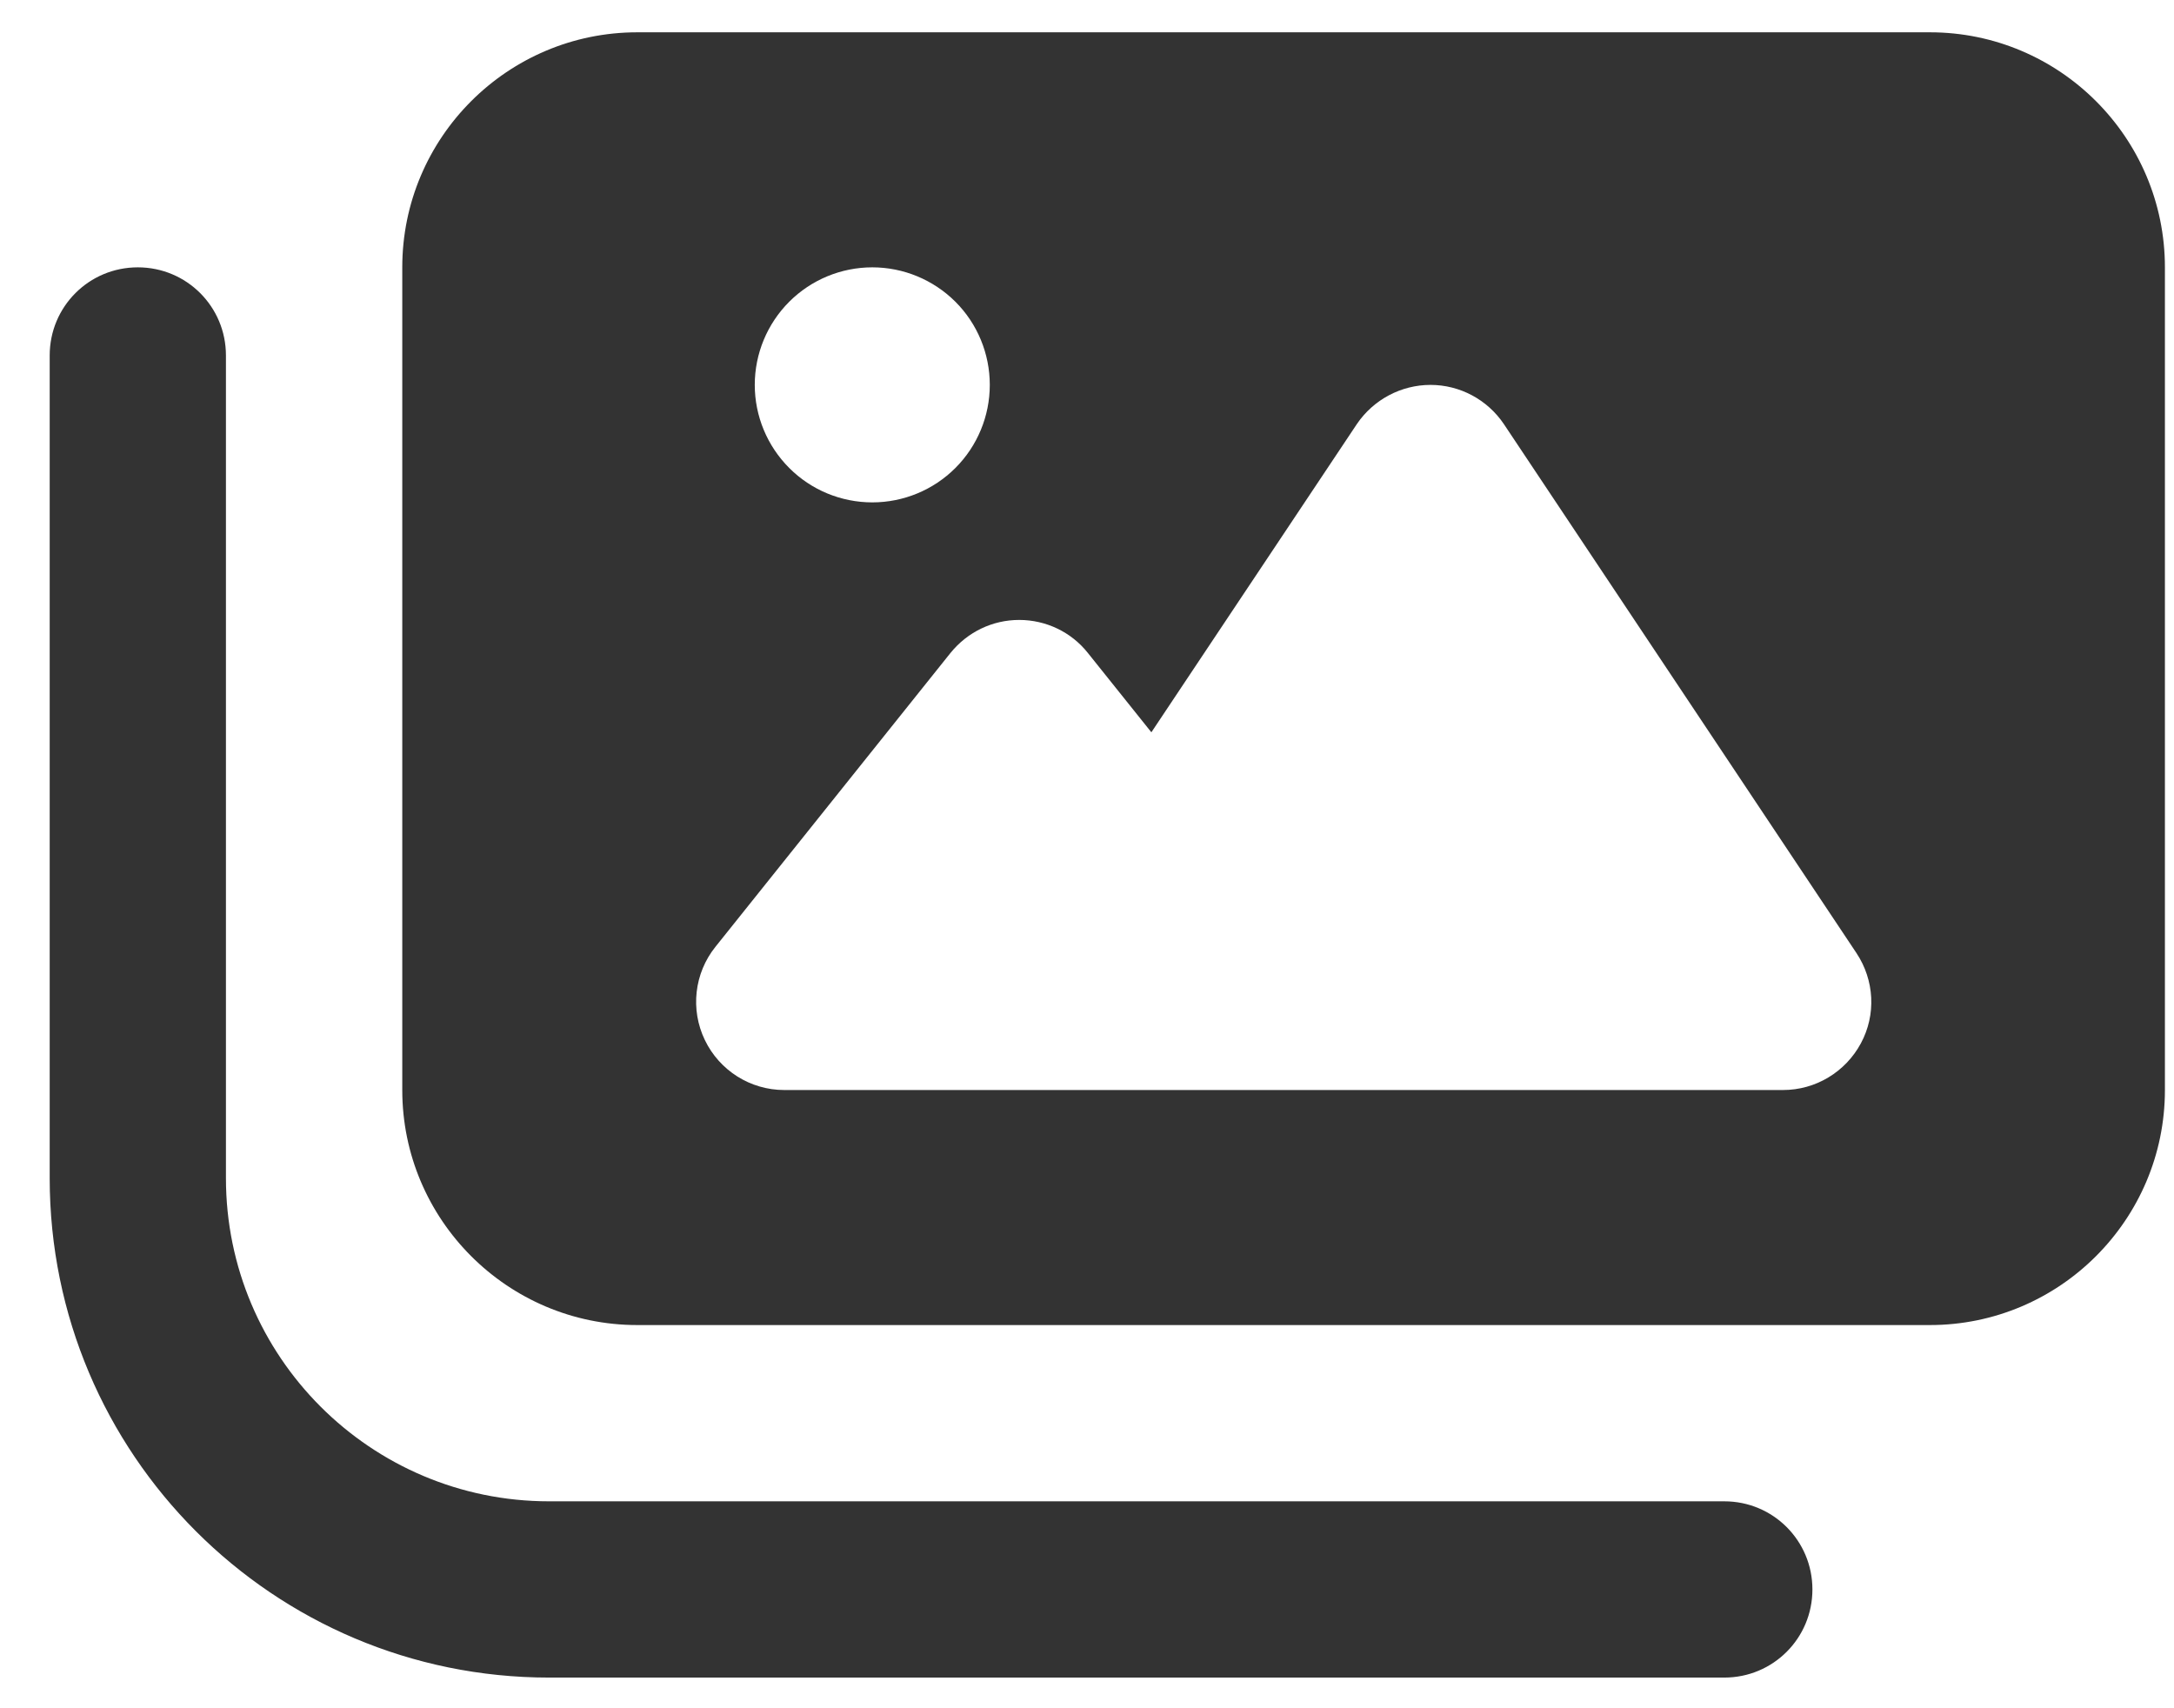 <svg width="28" height="22" viewBox="0 0 28 22" fill="none" xmlns="http://www.w3.org/2000/svg">
<path d="M8.208 0.416C6.538 0.416 5.181 1.773 5.181 3.443V14.038C5.181 15.707 6.538 17.065 8.208 17.065H24.856C26.526 17.065 27.883 15.707 27.883 14.038V3.443C27.883 1.773 26.526 0.416 24.856 0.416H8.208ZM19.37 5.463L23.91 12.274C24.142 12.623 24.166 13.068 23.967 13.437C23.768 13.806 23.385 14.038 22.964 14.038H16.154H13.883H10.1C9.664 14.038 9.267 13.787 9.078 13.394C8.889 13.002 8.941 12.534 9.215 12.193L12.242 8.409C12.46 8.14 12.781 7.984 13.127 7.984C13.472 7.984 13.798 8.14 14.011 8.409L14.829 9.431L17.478 5.458C17.691 5.146 18.046 4.957 18.424 4.957C18.802 4.957 19.157 5.146 19.37 5.463ZM9.721 4.957C9.721 4.555 9.881 4.17 10.165 3.886C10.448 3.603 10.833 3.443 11.235 3.443C11.636 3.443 12.021 3.603 12.305 3.886C12.589 4.17 12.748 4.555 12.748 4.957C12.748 5.358 12.589 5.743 12.305 6.027C12.021 6.311 11.636 6.47 11.235 6.47C10.833 6.47 10.448 6.311 10.165 6.027C9.881 5.743 9.721 5.358 9.721 4.957ZM2.91 4.578C2.91 3.949 2.404 3.443 1.775 3.443C1.146 3.443 0.64 3.949 0.64 4.578V15.173C0.64 18.725 3.52 21.605 7.072 21.605H22.208C22.837 21.605 23.343 21.099 23.343 20.47C23.343 19.841 22.837 19.335 22.208 19.335H7.072C4.774 19.335 2.91 17.471 2.91 15.173V4.578Z" fill="#333333"/>
</svg>
